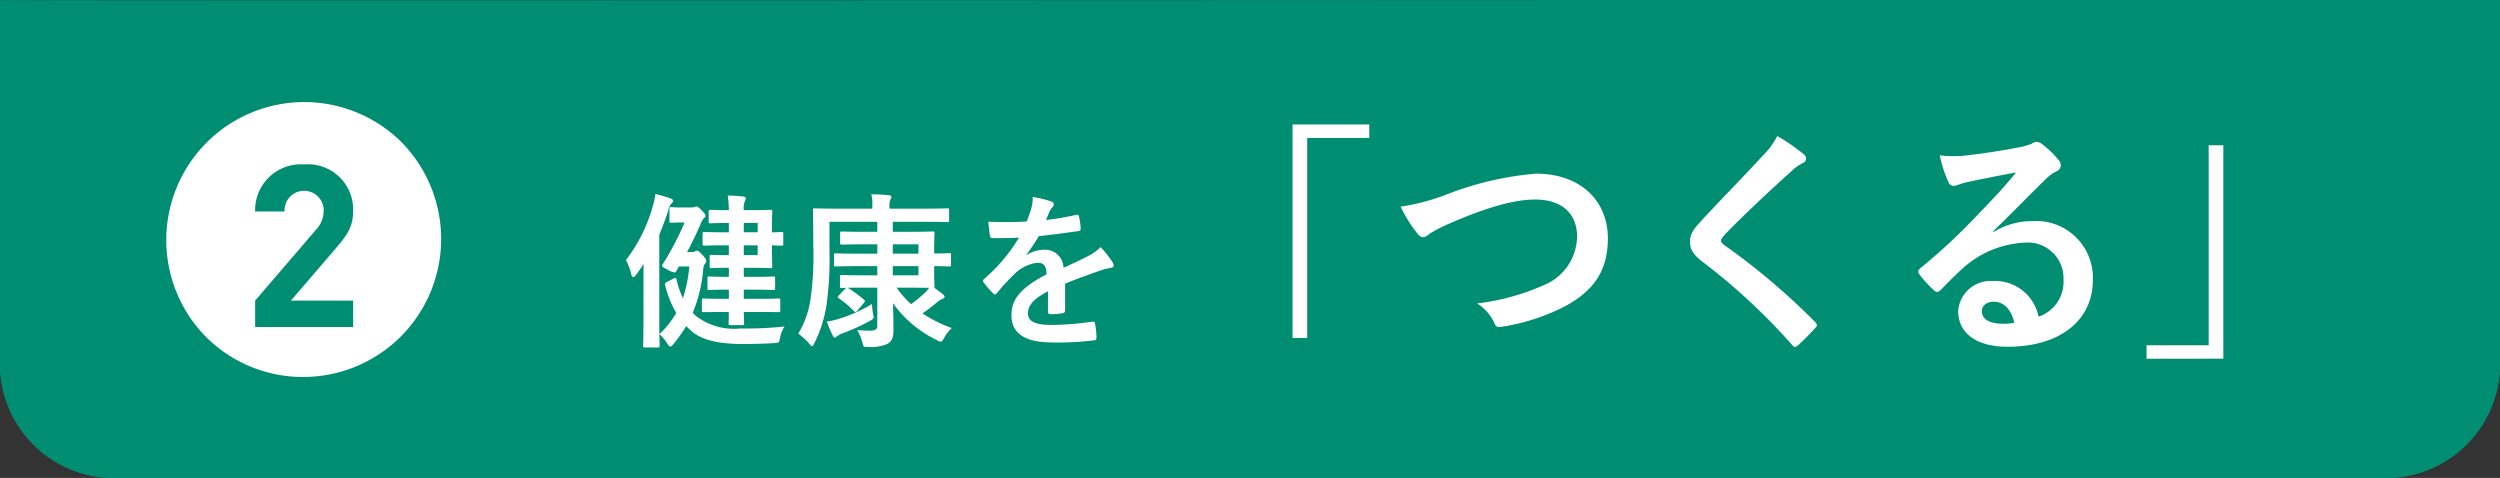<svg xmlns="http://www.w3.org/2000/svg" width="225" height="43.017" viewBox="0 0 225 43.017"><rect x="0" y="0" width="225" height="43.017" fill="#333333" stroke="none"/><g transform="translate(-75.009 -10)"><path d="M225,0V33a10.267,10.267,0,0,1-10.514,10H10.514A10.267,10.267,0,0,1,0,33V0C.066.112,224.924-.072,225,0Z" transform="translate(75.009 10.017)" fill="#008e72"/><path d="M207.106,1.983c-17.536,0-46.042.012-76.223.025-34.981.015-71.153.03-96.927.03-10.925,0-18.981,0-24.627-.008-3.028,0-5.347-.007-6.893-.012H2V33a8.278,8.278,0,0,0,8.514,8H214.486A8.278,8.278,0,0,0,223,33V1.99c-2.64,0-7.957-.007-15.894-.007m0-2c11.144,0,17.881,0,17.894.017V33a10.267,10.267,0,0,1-10.514,10H10.514A10.267,10.267,0,0,1,0,33V0C.016.027,13.549.037,33.956.037,82.4.037,169.632-.017,207.106-.017Z" transform="translate(75.009 10.017)" fill="#008e72"/><path d="M9.6-2.025c0,.63-.015.99-.015,1.02,0,.15.015.165.165.165H10.8c.165,0,.18-.015.18-.165,0-.045-.015-.375-.03-1.02h1.275c1.32,0,1.77.015,1.86.015.135,0,.15-.015.15-.15v-.915c0-.15-.015-.165-.15-.165-.09,0-.54.03-1.86.03H10.95v-.825h.96c1.2,0,1.6.03,1.695.03.15,0,.165-.015.165-.165v-.885c0-.15-.015-.165-.165-.165-.09,0-.495.03-1.695.03h-.96V-6h.555c1.185,0,1.755.03,1.845.03.15,0,.165-.015.165-.18,0-.09-.03-.51-.03-1.47v-.405c.39.015.765.03.855.03.15,0,.165-.015.165-.165v-.9c0-.15-.015-.165-.165-.165-.09,0-.465.03-.855.03V-9.57c0-.96.03-1.4.03-1.485,0-.15-.015-.165-.165-.165-.09,0-.66.03-1.845.03H10.95a1.664,1.664,0,0,1,.1-.81.553.553,0,0,0,.075-.255c0-.09-.09-.15-.24-.165-.495-.045-.825-.075-1.38-.09a8.633,8.633,0,0,1,.1,1.32h-.03c-1.155,0-1.515-.03-1.605-.03-.165,0-.18.015-.18.165v.885c0,.15.015.165.18.165.09,0,.45-.03,1.605-.03h.03v.84h-.1c-1.485,0-2.01-.03-2.1-.03-.15,0-.165.015-.165.165v.9c0,.15.015.165.165.165.09,0,.615-.03,2.1-.03h.1v.885h-.24c-.96,0-1.23-.03-1.32-.03-.15,0-.165.015-.165.165v.855c0,.165.015.18.165.18.09,0,.36-.03,1.32-.03h.24v.81h-.06c-1.215,0-1.605-.03-1.7-.03-.15,0-.165.015-.165.165v.885c0,.15.015.165.165.165.09,0,.48-.03,1.7-.03h.06v.825h-.4c-1.32,0-1.77-.03-1.86-.03-.15,0-.165.015-.165.165v.915c0,.135.015.15.165.15.09,0,.54-.015,1.86-.015ZM12.2-7.14H10.95v-.885H12.2Zm0-2.9v.84H10.95v-.84ZM5.85-7.425c.435-.825.855-1.68,1.215-2.52a1.573,1.573,0,0,1,.3-.525.284.284,0,0,0,.135-.225c0-.09-.045-.18-.285-.42-.36-.39-.45-.405-.54-.405a.97.97,0,0,0-.195.06,1.421,1.421,0,0,1-.33.03H5.415c-.7,0-.9-.03-.99-.03-.15,0-.165.015-.165.165v1.065c0,.165.015.18.165.18.09,0,.27-.03.705-.03h.495a27.541,27.541,0,0,1-1.935,3.7.323.323,0,0,0-.09.2c0,.09.135.165.51.36a2.109,2.109,0,0,0,.6.24c.09,0,.12-.045.18-.15l.225-.39h.93a12.272,12.272,0,0,1-.57,2.85A7.487,7.487,0,0,1,4.9-4.935c-.03-.09-.045-.15-.12-.15a.544.544,0,0,0-.195.075l-.57.285c-.15.075-.18.15-.15.27a9.313,9.313,0,0,0,1.005,2.52A8.547,8.547,0,0,1,3.36-.03,3.865,3.865,0,0,1,4.05.8c.135.195.21.285.285.285s.15-.075.27-.21A13.576,13.576,0,0,0,5.775-.765a4.369,4.369,0,0,0,.465.45C7.3.645,9.135.855,10.86.855c1.125,0,1.935-.03,2.79-.075.48-.03.48-.03.57-.51a2.734,2.734,0,0,1,.4-.99,33.359,33.359,0,0,1-3.99.18,5.588,5.588,0,0,1-3.945-1.1,2.169,2.169,0,0,1-.33-.315A12.915,12.915,0,0,0,7.3-5.88a.868.868,0,0,1,.15-.48.337.337,0,0,0,.12-.255c0-.135-.045-.21-.3-.495-.33-.36-.435-.435-.525-.435a.279.279,0,0,0-.165.06.554.554,0,0,1-.315.06ZM1.92-1.275C1.92.2,1.89.915,1.89,1c0,.15.015.165.18.165H3.21c.15,0,.165-.015.165-.165,0-.075-.03-.81-.03-2.28v-7.7c.3-.72.57-1.44.795-2.145a1.381,1.381,0,0,1,.27-.63c.105-.105.18-.18.18-.27,0-.105-.09-.165-.255-.225a10.572,10.572,0,0,0-1.35-.39,5.5,5.5,0,0,1-.21,1.035A14.24,14.24,0,0,1,.345-6.7a5.067,5.067,0,0,1,.48,1.29C.87-5.25.93-5.16,1-5.16s.15-.075.255-.21c.24-.315.465-.645.675-.975C1.92-5.775,1.92-5.2,1.92-4.74Zm17.625-2.28c-.165.15-.165.21-.045.3a7.847,7.847,0,0,1,1.35,1.14c.06.06.1.09.15.09s.1-.045.18-.12l.57-.69c.075-.09.1-.135.1-.18s-.03-.075-.09-.12A10.431,10.431,0,0,0,20.31-4.2c.285-.015.7-.015,1.305-.015h1.35v3.45c0,.315-.21.42-.66.42-.375,0-.7-.015-1.14-.045a4.549,4.549,0,0,1,.45,1.065c.105.465.105.465.57.45A3.737,3.737,0,0,0,23.85.855c.42-.225.57-.57.57-1.23,0-.9-.015-1.68-.045-2.445A10.314,10.314,0,0,0,28.32.5a1.121,1.121,0,0,0,.36.15c.1,0,.165-.105.3-.345a3.484,3.484,0,0,1,.69-.885,12.06,12.06,0,0,1-2.64-1.32,13.482,13.482,0,0,0,1.305-.99,1.844,1.844,0,0,1,.5-.315c.12-.045.18-.09.18-.21,0-.075-.045-.12-.21-.255-.195-.15-.435-.345-.72-.54.03-.015.03-.06.03-.135,0-.09-.03-.525-.03-1.425V-6.15c.93,0,1.275.03,1.365.03.135,0,.15-.015.15-.165v-.87c0-.15-.015-.165-.15-.165-.09,0-.435.03-1.365.03v-.39c0-.9.03-1.335.03-1.425,0-.15-.015-.165-.165-.165-.09,0-.825.03-2.325.03H24.36v-.9h2.91c1.425,0,1.9.03,1.995.03.15,0,.165-.015.165-.18v-.9c0-.15-.015-.165-.165-.165-.09,0-.57.03-1.995.03H24.06v-.225a1.355,1.355,0,0,1,.09-.615.581.581,0,0,0,.09-.255c0-.045-.09-.1-.255-.12-.51-.045-1.005-.075-1.56-.075a3.083,3.083,0,0,1,.09,1.005v.285H19.35c-1.425,0-1.92-.03-2.01-.03-.15,0-.165.015-.165.165,0,.09.03,1.035.03,3.165a27.46,27.46,0,0,1-.27,4.98,8.447,8.447,0,0,1-1.08,2.97,6.134,6.134,0,0,1,.96.87c.135.165.21.255.285.255.06,0,.12-.09.21-.285A11.556,11.556,0,0,0,18.375-2.52a29.452,29.452,0,0,0,.285-5.04v-2.58h4.305v.9H21.8c-1.425,0-1.905-.03-2-.03-.165,0-.18.015-.18.165v.855c0,.15.015.165.18.165.09,0,.57-.03,2-.03h1.17v.84H21.18c-1.38,0-1.86-.03-1.95-.03-.15,0-.165.015-.165.165v.84c0,.165.015.18.165.18.09,0,.57-.03,1.95-.03h1.785v.825h-1.35c-1.305,0-1.755-.03-1.845-.03-.15,0-.165.015-.165.165v.84c0,.15.015.165.165.165.03,0,.18,0,.42-.015a.315.315,0,0,0-.12.09Zm6.075-.66c1,0,1.65.015,2.01.015a2.887,2.887,0,0,1-.45.51,13.667,13.667,0,0,1-1.17.96A8.9,8.9,0,0,1,24.7-4.215Zm1.05-3.9v.84H24.36v-.84Zm0,2.79H24.36V-6.15h2.31Zm-4.185,2.58a12.946,12.946,0,0,1-2.865,1.3,7.075,7.075,0,0,1-1.2.285,12.616,12.616,0,0,0,.525,1.23c.06.135.12.21.195.21s.15-.075.225-.135a1.959,1.959,0,0,1,.45-.24A18.621,18.621,0,0,0,22.26-1.2c.42-.24.42-.24.315-.705A7.205,7.205,0,0,1,22.485-2.745ZM39.87-4.575c1.275-.525,2.25-.855,3.225-1.2A4.8,4.8,0,0,1,44.01-6c.15-.03.225-.09.225-.21a.593.593,0,0,0-.12-.33,9.24,9.24,0,0,0-1.05-1.32,4.511,4.511,0,0,1-1.14.81c-.765.39-1.62.78-2.2,1.05a1.656,1.656,0,0,0-1.83-1.62,2.985,2.985,0,0,0-1.5.465l-.015-.03A15.479,15.479,0,0,0,37.5-8.85c1.1-.12,2.385-.285,3.51-.45.21-.03.27-.09.255-.24a5.058,5.058,0,0,0-.15-1.08c-.03-.135-.075-.18-.24-.15a24.13,24.13,0,0,1-2.73.465c.18-.405.255-.6.345-.81a1.168,1.168,0,0,1,.255-.36.29.29,0,0,0,.1-.225.269.269,0,0,0-.18-.255,9.471,9.471,0,0,0-1.71-.42,3.651,3.651,0,0,1-.1.915,11.558,11.558,0,0,1-.45,1.29,33.086,33.086,0,0,1-3.45.015c.045.45.1,1,.15,1.245.03.165.075.24.21.24.885,0,1.7-.015,2.4-.045a15.328,15.328,0,0,1-3.135,3.72c-.075.06-.105.105-.105.165a.244.244,0,0,0,.06.135,7.135,7.135,0,0,0,.855.99.3.3,0,0,0,.165.105c.06,0,.1-.045.18-.135a20.214,20.214,0,0,1,1.5-1.635,3.621,3.621,0,0,1,2.07-1.08c.675-.03.855.27.9,1.035-2.265,1.17-3.165,2.22-3.165,3.66C35.04-.015,36.345.72,38.805.72a26.68,26.68,0,0,0,3.72-.2c.12,0,.18-.1.165-.285a6.713,6.713,0,0,0-.135-1.23c-.015-.135-.075-.18-.21-.165a25.635,25.635,0,0,1-3.735.3c-1.575,0-2.085-.4-2.085-1.035,0-.72.48-1.3,1.815-2-.015.54-.015,1.29-.015,1.83,0,.15.06.24.195.24a8.114,8.114,0,0,0,1.065-.075c.195-.03.285-.105.285-.27ZM60.337-18.9V.308h1.32v-18h5.588V-18.9Zm9.724,7.392a12.791,12.791,0,0,0,1.408,2.288c.242.33.418.462.638.462.11,0,.286-.066.594-.33a14,14,0,0,1,1.518-.792c3.344-1.474,5.962-2.266,7.942-2.266,2.442,0,3.784,1.276,3.784,3.344a4.8,4.8,0,0,1-3.036,4.378,20.666,20.666,0,0,1-5.962,1.628,4.082,4.082,0,0,1,1.54,1.738c.154.418.33.44.77.352A18.718,18.718,0,0,0,84.845-2.53c2.618-1.408,3.872-3.234,3.872-6.116,0-3.454-2.53-5.83-6.468-5.83a28.531,28.531,0,0,0-7.92,1.826A19.518,19.518,0,0,1,70.061-11.506Zm33.9-6.358a6.349,6.349,0,0,1-1.188,1.65c-1.892,2.068-3.718,3.894-5.588,5.918-.682.726-1.078,1.21-1.078,1.936s.33,1.21,1.166,1.848A55.533,55.533,0,0,1,105.283.924c.11.132.176.2.264.2s.176-.066.308-.176c.374-.33,1.012-.968,1.518-1.518.11-.11.154-.176.154-.264a.527.527,0,0,0-.154-.286,61.039,61.039,0,0,0-8.184-6.93c-.2-.154-.286-.264-.286-.4,0-.11.088-.242.286-.484,1.694-1.76,4.114-4.026,6.006-5.72a4.168,4.168,0,0,1,1.056-.77.442.442,0,0,0,.308-.418.539.539,0,0,0-.176-.352A17.515,17.515,0,0,0,103.963-17.864Zm19.426,8.58c1.672-1.606,3.146-3.146,4.752-4.708a3.55,3.55,0,0,1,.968-.7.582.582,0,0,0,.374-.528.764.764,0,0,0-.242-.528,8.325,8.325,0,0,0-1.474-1.408.784.784,0,0,0-.506-.176,1.137,1.137,0,0,0-.418.176,5.837,5.837,0,0,1-1.21.33c-1.716.33-3.652.616-4.994.748a10.6,10.6,0,0,1-2.046-.044,10.534,10.534,0,0,0,.77,2.376.5.5,0,0,0,.484.374,1.614,1.614,0,0,0,.44-.11,6.772,6.772,0,0,1,.924-.264c1.364-.286,2.926-.594,4.246-.836-1.012,1.254-2.046,2.354-3.41,3.762a52.956,52.956,0,0,1-5.214,4.862c-.176.176-.242.33-.11.506a9.9,9.9,0,0,0,1.3,1.43.541.541,0,0,0,.33.2c.11,0,.22-.088.374-.242.66-.66,1.276-1.3,1.914-1.87a8.956,8.956,0,0,1,5.632-2.332,3.212,3.212,0,0,1,3.454,3.322,3.314,3.314,0,0,1-2.244,3.344,4,4,0,0,0-4.136-3.212,2.92,2.92,0,0,0-3.1,2.684c0,2.046,1.672,3.234,4.444,3.234,4.708,0,7.678-2.354,7.678-6.028a5.106,5.106,0,0,0-5.456-5.28,6.621,6.621,0,0,0-3.5.99ZM125.3-1.056a4.817,4.817,0,0,1-1.012.088c-1.32,0-1.914-.462-1.914-1.144,0-.462.418-.836,1.056-.836C124.357-2.948,125.017-2.266,125.3-1.056Zm18.81,3.234V-17.028h-1.32v18h-5.588v1.21Z" transform="translate(131 40.104)" fill="#fff"/><g transform="translate(88.375 17.589)"><ellipse cx="13.919" cy="13.919" rx="13.919" ry="13.919" transform="translate(0)" fill="#fff"/><path d="M13.919-1.5A15.419,15.419,0,0,1,29.339,13.919,15.419,15.419,0,0,1,13.919,29.339,15.419,15.419,0,0,1-1.5,13.919,15.419,15.419,0,0,1,13.919-1.5Zm0,27.839A12.419,12.419,0,0,0,22.7,5.138,12.419,12.419,0,0,0,5.138,22.7,12.338,12.338,0,0,0,13.919,26.339Z" transform="translate(0)" fill="#008e72"/><g transform="translate(9.598 7.209)"><path d="M353.047,966.262v-2.378l5.413-6.305a2.507,2.507,0,0,0,.752-1.756,1.761,1.761,0,1,0-3.518.041h-2.648a4.119,4.119,0,0,1,4.416-4.235,4.066,4.066,0,0,1,4.4,4.214c0,1.408-.55,2.164-1.547,3.326l-4.049,4.714h5.6v2.378Z" transform="translate(-353.047 -951.629)" fill="#008e72"/></g></g></g></svg>